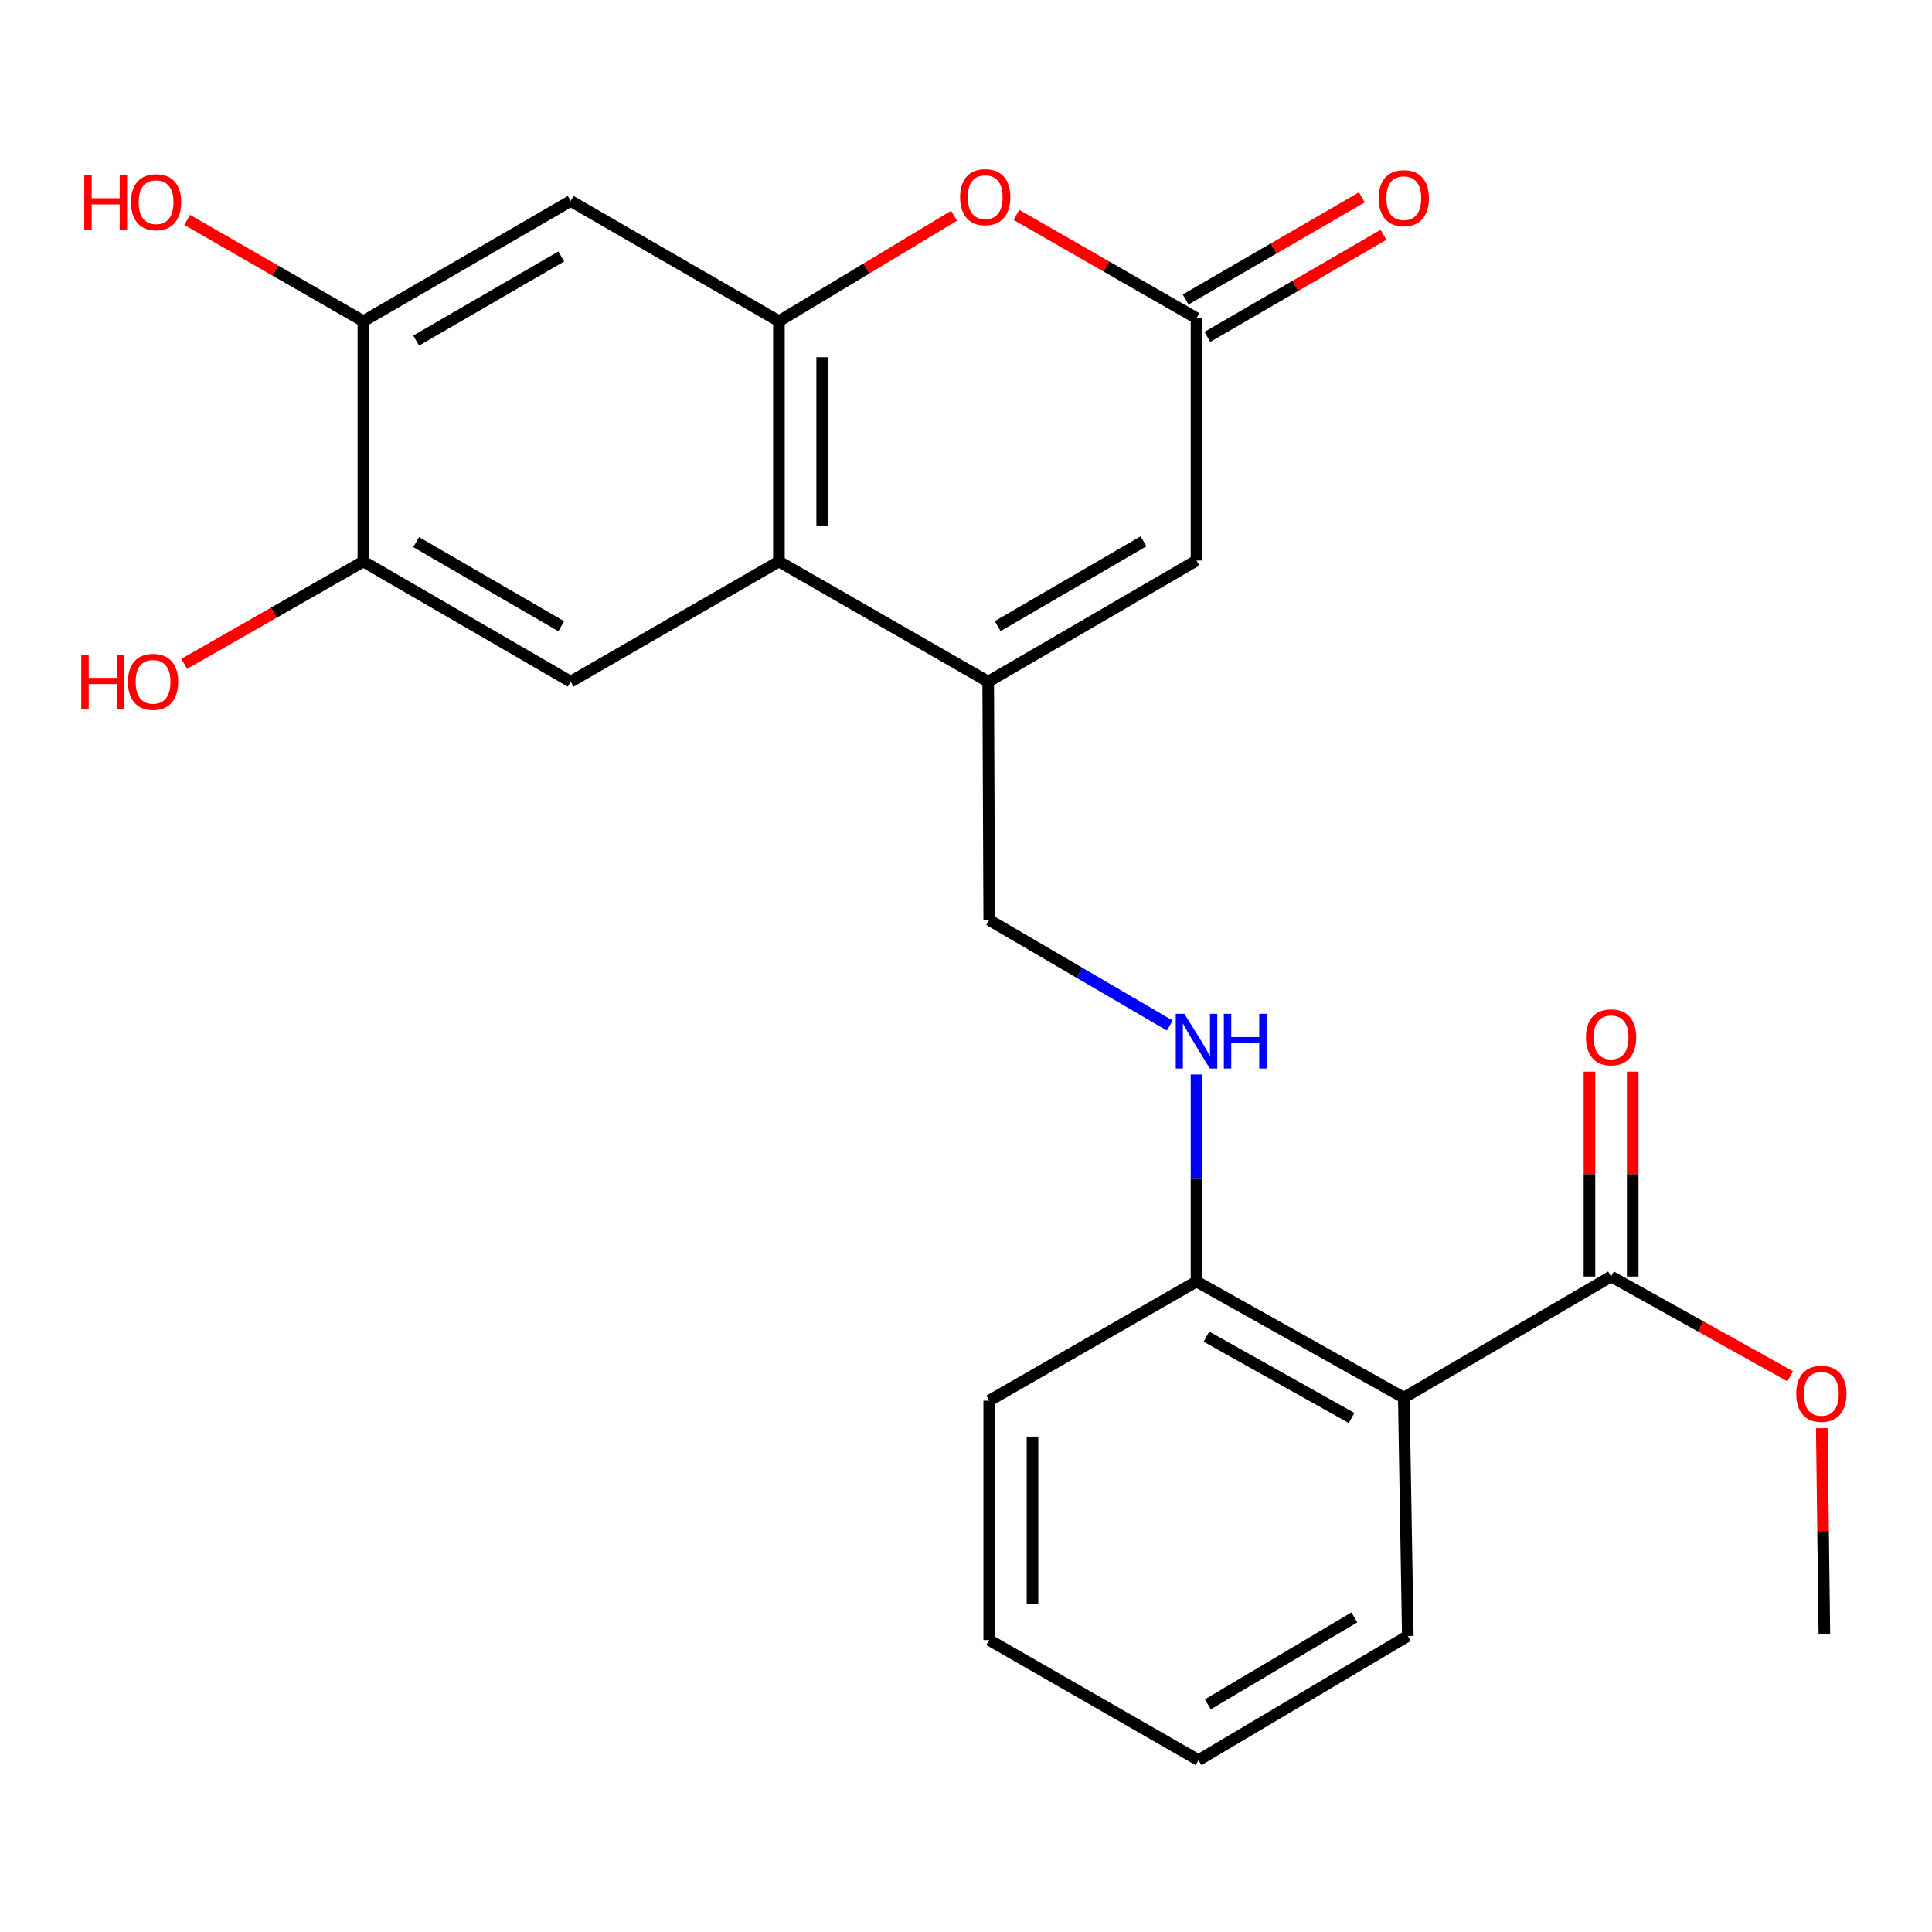 <?xml version='1.0' encoding='iso-8859-1'?>
<svg version='1.1' baseProfile='full'
              xmlns='http://www.w3.org/2000/svg'
                      xmlns:rdkit='http://www.rdkit.org/xml'
                      xmlns:xlink='http://www.w3.org/1999/xlink'
                  xml:space='preserve'
width='1000px' height='1000px' viewBox='0 0 1000 1000'>
<!-- END OF HEADER -->
<rect style='opacity:1.0;fill:#FFFFFF;stroke:none' width='1000' height='1000' x='0' y='0'> </rect>
<path class='bond-1' d='M 403.173,166.247 L 403.173,290.631' style='fill:none;fill-rule:evenodd;stroke:#000000;stroke-width:6px;stroke-linecap:butt;stroke-linejoin:miter;stroke-opacity:1' />
<path class='bond-1' d='M 425.564,184.905 L 425.564,271.974' style='fill:none;fill-rule:evenodd;stroke:#000000;stroke-width:6px;stroke-linecap:butt;stroke-linejoin:miter;stroke-opacity:1' />
<path class='bond-2' d='M 403.173,166.247 L 448.499,138.955' style='fill:none;fill-rule:evenodd;stroke:#000000;stroke-width:6px;stroke-linecap:butt;stroke-linejoin:miter;stroke-opacity:1' />
<path class='bond-2' d='M 448.499,138.955 L 493.826,111.663' style='fill:none;fill-rule:evenodd;stroke:#FF0000;stroke-width:6px;stroke-linecap:butt;stroke-linejoin:miter;stroke-opacity:1' />
<path class='bond-6' d='M 403.173,166.247 L 295.371,104.037' style='fill:none;fill-rule:evenodd;stroke:#000000;stroke-width:6px;stroke-linecap:butt;stroke-linejoin:miter;stroke-opacity:1' />
<path class='bond-0' d='M 511.497,352.829 L 403.173,290.631' style='fill:none;fill-rule:evenodd;stroke:#000000;stroke-width:6px;stroke-linecap:butt;stroke-linejoin:miter;stroke-opacity:1' />
<path class='bond-13' d='M 511.497,352.829 L 512.019,476.193' style='fill:none;fill-rule:evenodd;stroke:#000000;stroke-width:6px;stroke-linecap:butt;stroke-linejoin:miter;stroke-opacity:1' />
<path class='bond-25' d='M 511.497,352.829 L 619.311,290.121' style='fill:none;fill-rule:evenodd;stroke:#000000;stroke-width:6px;stroke-linecap:butt;stroke-linejoin:miter;stroke-opacity:1' />
<path class='bond-25' d='M 516.411,324.068 L 591.881,280.172' style='fill:none;fill-rule:evenodd;stroke:#000000;stroke-width:6px;stroke-linecap:butt;stroke-linejoin:miter;stroke-opacity:1' />
<path class='bond-7' d='M 403.173,290.631 L 295.371,352.829' style='fill:none;fill-rule:evenodd;stroke:#000000;stroke-width:6px;stroke-linecap:butt;stroke-linejoin:miter;stroke-opacity:1' />
<path class='bond-4' d='M 526.094,111.224 L 572.702,137.958' style='fill:none;fill-rule:evenodd;stroke:#FF0000;stroke-width:6px;stroke-linecap:butt;stroke-linejoin:miter;stroke-opacity:1' />
<path class='bond-4' d='M 572.702,137.958 L 619.311,164.692' style='fill:none;fill-rule:evenodd;stroke:#000000;stroke-width:6px;stroke-linecap:butt;stroke-linejoin:miter;stroke-opacity:1' />
<path class='bond-3' d='M 726.603,723.43 L 619.311,663.297' style='fill:none;fill-rule:evenodd;stroke:#000000;stroke-width:6px;stroke-linecap:butt;stroke-linejoin:miter;stroke-opacity:1' />
<path class='bond-3' d='M 699.562,733.943 L 624.457,691.85' style='fill:none;fill-rule:evenodd;stroke:#000000;stroke-width:6px;stroke-linecap:butt;stroke-linejoin:miter;stroke-opacity:1' />
<path class='bond-8' d='M 726.603,723.43 L 833.894,660.71' style='fill:none;fill-rule:evenodd;stroke:#000000;stroke-width:6px;stroke-linecap:butt;stroke-linejoin:miter;stroke-opacity:1' />
<path class='bond-19' d='M 726.603,723.43 L 728.68,846.782' style='fill:none;fill-rule:evenodd;stroke:#000000;stroke-width:6px;stroke-linecap:butt;stroke-linejoin:miter;stroke-opacity:1' />
<path class='bond-5' d='M 619.311,164.692 L 619.311,290.121' style='fill:none;fill-rule:evenodd;stroke:#000000;stroke-width:6px;stroke-linecap:butt;stroke-linejoin:miter;stroke-opacity:1' />
<path class='bond-14' d='M 624.926,174.378 L 670.522,147.946' style='fill:none;fill-rule:evenodd;stroke:#000000;stroke-width:6px;stroke-linecap:butt;stroke-linejoin:miter;stroke-opacity:1' />
<path class='bond-14' d='M 670.522,147.946 L 716.117,121.514' style='fill:none;fill-rule:evenodd;stroke:#FF0000;stroke-width:6px;stroke-linecap:butt;stroke-linejoin:miter;stroke-opacity:1' />
<path class='bond-14' d='M 613.696,155.007 L 659.292,128.574' style='fill:none;fill-rule:evenodd;stroke:#000000;stroke-width:6px;stroke-linecap:butt;stroke-linejoin:miter;stroke-opacity:1' />
<path class='bond-14' d='M 659.292,128.574 L 704.887,102.142' style='fill:none;fill-rule:evenodd;stroke:#FF0000;stroke-width:6px;stroke-linecap:butt;stroke-linejoin:miter;stroke-opacity:1' />
<path class='bond-10' d='M 295.371,104.037 L 188.079,166.247' style='fill:none;fill-rule:evenodd;stroke:#000000;stroke-width:6px;stroke-linecap:butt;stroke-linejoin:miter;stroke-opacity:1' />
<path class='bond-10' d='M 290.509,132.739 L 215.404,176.286' style='fill:none;fill-rule:evenodd;stroke:#000000;stroke-width:6px;stroke-linecap:butt;stroke-linejoin:miter;stroke-opacity:1' />
<path class='bond-24' d='M 295.371,352.829 L 188.079,290.631' style='fill:none;fill-rule:evenodd;stroke:#000000;stroke-width:6px;stroke-linecap:butt;stroke-linejoin:miter;stroke-opacity:1' />
<path class='bond-24' d='M 290.507,324.128 L 215.403,280.589' style='fill:none;fill-rule:evenodd;stroke:#000000;stroke-width:6px;stroke-linecap:butt;stroke-linejoin:miter;stroke-opacity:1' />
<path class='bond-15' d='M 845.09,660.71 L 845.09,607.701' style='fill:none;fill-rule:evenodd;stroke:#000000;stroke-width:6px;stroke-linecap:butt;stroke-linejoin:miter;stroke-opacity:1' />
<path class='bond-15' d='M 845.09,607.701 L 845.09,554.693' style='fill:none;fill-rule:evenodd;stroke:#FF0000;stroke-width:6px;stroke-linecap:butt;stroke-linejoin:miter;stroke-opacity:1' />
<path class='bond-15' d='M 822.699,660.71 L 822.699,607.701' style='fill:none;fill-rule:evenodd;stroke:#000000;stroke-width:6px;stroke-linecap:butt;stroke-linejoin:miter;stroke-opacity:1' />
<path class='bond-15' d='M 822.699,607.701 L 822.699,554.693' style='fill:none;fill-rule:evenodd;stroke:#FF0000;stroke-width:6px;stroke-linecap:butt;stroke-linejoin:miter;stroke-opacity:1' />
<path class='bond-16' d='M 833.894,660.71 L 880.254,686.542' style='fill:none;fill-rule:evenodd;stroke:#000000;stroke-width:6px;stroke-linecap:butt;stroke-linejoin:miter;stroke-opacity:1' />
<path class='bond-16' d='M 880.254,686.542 L 926.614,712.374' style='fill:none;fill-rule:evenodd;stroke:#FF0000;stroke-width:6px;stroke-linecap:butt;stroke-linejoin:miter;stroke-opacity:1' />
<path class='bond-9' d='M 188.079,290.631 L 188.079,166.247' style='fill:none;fill-rule:evenodd;stroke:#000000;stroke-width:6px;stroke-linecap:butt;stroke-linejoin:miter;stroke-opacity:1' />
<path class='bond-17' d='M 188.079,290.631 L 141.723,317.12' style='fill:none;fill-rule:evenodd;stroke:#000000;stroke-width:6px;stroke-linecap:butt;stroke-linejoin:miter;stroke-opacity:1' />
<path class='bond-17' d='M 141.723,317.12 L 95.367,343.61' style='fill:none;fill-rule:evenodd;stroke:#FF0000;stroke-width:6px;stroke-linecap:butt;stroke-linejoin:miter;stroke-opacity:1' />
<path class='bond-18' d='M 188.079,166.247 L 142.48,140.035' style='fill:none;fill-rule:evenodd;stroke:#000000;stroke-width:6px;stroke-linecap:butt;stroke-linejoin:miter;stroke-opacity:1' />
<path class='bond-18' d='M 142.48,140.035 L 96.881,113.823' style='fill:none;fill-rule:evenodd;stroke:#FF0000;stroke-width:6px;stroke-linecap:butt;stroke-linejoin:miter;stroke-opacity:1' />
<path class='bond-11' d='M 605.464,530.808 L 558.742,503.501' style='fill:none;fill-rule:evenodd;stroke:#0000FF;stroke-width:6px;stroke-linecap:butt;stroke-linejoin:miter;stroke-opacity:1' />
<path class='bond-11' d='M 558.742,503.501 L 512.019,476.193' style='fill:none;fill-rule:evenodd;stroke:#000000;stroke-width:6px;stroke-linecap:butt;stroke-linejoin:miter;stroke-opacity:1' />
<path class='bond-12' d='M 619.311,556.171 L 619.311,609.734' style='fill:none;fill-rule:evenodd;stroke:#0000FF;stroke-width:6px;stroke-linecap:butt;stroke-linejoin:miter;stroke-opacity:1' />
<path class='bond-12' d='M 619.311,609.734 L 619.311,663.297' style='fill:none;fill-rule:evenodd;stroke:#000000;stroke-width:6px;stroke-linecap:butt;stroke-linejoin:miter;stroke-opacity:1' />
<path class='bond-20' d='M 619.311,663.297 L 512.019,724.985' style='fill:none;fill-rule:evenodd;stroke:#000000;stroke-width:6px;stroke-linecap:butt;stroke-linejoin:miter;stroke-opacity:1' />
<path class='bond-21' d='M 942.952,739.223 L 943.618,792.486' style='fill:none;fill-rule:evenodd;stroke:#FF0000;stroke-width:6px;stroke-linecap:butt;stroke-linejoin:miter;stroke-opacity:1' />
<path class='bond-21' d='M 943.618,792.486 L 944.284,845.749' style='fill:none;fill-rule:evenodd;stroke:#000000;stroke-width:6px;stroke-linecap:butt;stroke-linejoin:miter;stroke-opacity:1' />
<path class='bond-26' d='M 728.68,846.782 L 620.343,911.057' style='fill:none;fill-rule:evenodd;stroke:#000000;stroke-width:6px;stroke-linecap:butt;stroke-linejoin:miter;stroke-opacity:1' />
<path class='bond-26' d='M 701.004,837.166 L 625.169,882.159' style='fill:none;fill-rule:evenodd;stroke:#000000;stroke-width:6px;stroke-linecap:butt;stroke-linejoin:miter;stroke-opacity:1' />
<path class='bond-23' d='M 512.019,724.985 L 512.019,848.872' style='fill:none;fill-rule:evenodd;stroke:#000000;stroke-width:6px;stroke-linecap:butt;stroke-linejoin:miter;stroke-opacity:1' />
<path class='bond-23' d='M 534.411,743.568 L 534.411,830.289' style='fill:none;fill-rule:evenodd;stroke:#000000;stroke-width:6px;stroke-linecap:butt;stroke-linejoin:miter;stroke-opacity:1' />
<path class='bond-22' d='M 620.343,911.057 L 512.019,848.872' style='fill:none;fill-rule:evenodd;stroke:#000000;stroke-width:6px;stroke-linecap:butt;stroke-linejoin:miter;stroke-opacity:1' />
<path  class='atom-3' d='M 496.942 102.039
Q 496.942 95.24, 500.302 91.439
Q 503.662 87.639, 509.942 87.639
Q 516.222 87.639, 519.582 91.439
Q 522.942 95.24, 522.942 102.039
Q 522.942 108.919, 519.542 112.839
Q 516.142 116.719, 509.942 116.719
Q 503.702 116.719, 500.302 112.839
Q 496.942 108.959, 496.942 102.039
M 509.942 113.519
Q 514.262 113.519, 516.582 110.639
Q 518.942 107.719, 518.942 102.039
Q 518.942 96.48, 516.582 93.68
Q 514.262 90.84, 509.942 90.84
Q 505.622 90.84, 503.262 93.639
Q 500.942 96.439, 500.942 102.039
Q 500.942 107.759, 503.262 110.639
Q 505.622 113.519, 509.942 113.519
' fill='#FF0000'/>
<path  class='atom-12' d='M 613.051 524.741
L 622.331 539.741
Q 623.251 541.221, 624.731 543.901
Q 626.211 546.581, 626.291 546.741
L 626.291 524.741
L 630.051 524.741
L 630.051 553.061
L 626.171 553.061
L 616.211 536.661
Q 615.051 534.741, 613.811 532.541
Q 612.611 530.341, 612.251 529.661
L 612.251 553.061
L 608.571 553.061
L 608.571 524.741
L 613.051 524.741
' fill='#0000FF'/>
<path  class='atom-12' d='M 633.451 524.741
L 637.291 524.741
L 637.291 536.781
L 651.771 536.781
L 651.771 524.741
L 655.611 524.741
L 655.611 553.061
L 651.771 553.061
L 651.771 539.981
L 637.291 539.981
L 637.291 553.061
L 633.451 553.061
L 633.451 524.741
' fill='#0000FF'/>
<path  class='atom-15' d='M 713.603 102.574
Q 713.603 95.774, 716.963 91.974
Q 720.323 88.174, 726.603 88.174
Q 732.883 88.174, 736.243 91.974
Q 739.603 95.774, 739.603 102.574
Q 739.603 109.454, 736.203 113.374
Q 732.803 117.254, 726.603 117.254
Q 720.363 117.254, 716.963 113.374
Q 713.603 109.494, 713.603 102.574
M 726.603 114.054
Q 730.923 114.054, 733.243 111.174
Q 735.603 108.254, 735.603 102.574
Q 735.603 97.014, 733.243 94.214
Q 730.923 91.374, 726.603 91.374
Q 722.283 91.374, 719.923 94.174
Q 717.603 96.974, 717.603 102.574
Q 717.603 108.294, 719.923 111.174
Q 722.283 114.054, 726.603 114.054
' fill='#FF0000'/>
<path  class='atom-16' d='M 820.894 536.916
Q 820.894 530.116, 824.254 526.316
Q 827.614 522.516, 833.894 522.516
Q 840.174 522.516, 843.534 526.316
Q 846.894 530.116, 846.894 536.916
Q 846.894 543.796, 843.494 547.716
Q 840.094 551.596, 833.894 551.596
Q 827.654 551.596, 824.254 547.716
Q 820.894 543.836, 820.894 536.916
M 833.894 548.396
Q 838.214 548.396, 840.534 545.516
Q 842.894 542.596, 842.894 536.916
Q 842.894 531.356, 840.534 528.556
Q 838.214 525.716, 833.894 525.716
Q 829.574 525.716, 827.214 528.516
Q 824.894 531.316, 824.894 536.916
Q 824.894 542.636, 827.214 545.516
Q 829.574 548.396, 833.894 548.396
' fill='#FF0000'/>
<path  class='atom-17' d='M 929.729 721.433
Q 929.729 714.633, 933.089 710.833
Q 936.449 707.033, 942.729 707.033
Q 949.009 707.033, 952.369 710.833
Q 955.729 714.633, 955.729 721.433
Q 955.729 728.313, 952.329 732.233
Q 948.929 736.113, 942.729 736.113
Q 936.489 736.113, 933.089 732.233
Q 929.729 728.353, 929.729 721.433
M 942.729 732.913
Q 947.049 732.913, 949.369 730.033
Q 951.729 727.113, 951.729 721.433
Q 951.729 715.873, 949.369 713.073
Q 947.049 710.233, 942.729 710.233
Q 938.409 710.233, 936.049 713.033
Q 933.729 715.833, 933.729 721.433
Q 933.729 727.153, 936.049 730.033
Q 938.409 732.913, 942.729 732.913
' fill='#FF0000'/>
<path  class='atom-18' d='M 42.072 338.829
L 45.913 338.829
L 45.913 350.869
L 60.392 350.869
L 60.392 338.829
L 64.233 338.829
L 64.233 367.149
L 60.392 367.149
L 60.392 354.069
L 45.913 354.069
L 45.913 367.149
L 42.072 367.149
L 42.072 338.829
' fill='#FF0000'/>
<path  class='atom-18' d='M 66.233 352.909
Q 66.233 346.109, 69.593 342.309
Q 72.953 338.509, 79.233 338.509
Q 85.513 338.509, 88.873 342.309
Q 92.233 346.109, 92.233 352.909
Q 92.233 359.789, 88.832 363.709
Q 85.433 367.589, 79.233 367.589
Q 72.993 367.589, 69.593 363.709
Q 66.233 359.829, 66.233 352.909
M 79.233 364.389
Q 83.552 364.389, 85.873 361.509
Q 88.233 358.589, 88.233 352.909
Q 88.233 347.349, 85.873 344.549
Q 83.552 341.709, 79.233 341.709
Q 74.912 341.709, 72.552 344.509
Q 70.233 347.309, 70.233 352.909
Q 70.233 358.629, 72.552 361.509
Q 74.912 364.389, 79.233 364.389
' fill='#FF0000'/>
<path  class='atom-19' d='M 43.627 90.572
L 47.467 90.572
L 47.467 102.612
L 61.947 102.612
L 61.947 90.572
L 65.787 90.572
L 65.787 118.892
L 61.947 118.892
L 61.947 105.812
L 47.467 105.812
L 47.467 118.892
L 43.627 118.892
L 43.627 90.572
' fill='#FF0000'/>
<path  class='atom-19' d='M 67.787 104.652
Q 67.787 97.852, 71.147 94.052
Q 74.507 90.252, 80.787 90.252
Q 87.067 90.252, 90.427 94.052
Q 93.787 97.852, 93.787 104.652
Q 93.787 111.532, 90.387 115.452
Q 86.987 119.332, 80.787 119.332
Q 74.547 119.332, 71.147 115.452
Q 67.787 111.572, 67.787 104.652
M 80.787 116.132
Q 85.107 116.132, 87.427 113.252
Q 89.787 110.332, 89.787 104.652
Q 89.787 99.092, 87.427 96.292
Q 85.107 93.452, 80.787 93.452
Q 76.467 93.452, 74.107 96.252
Q 71.787 99.052, 71.787 104.652
Q 71.787 110.372, 74.107 113.252
Q 76.467 116.132, 80.787 116.132
' fill='#FF0000'/>
</svg>
